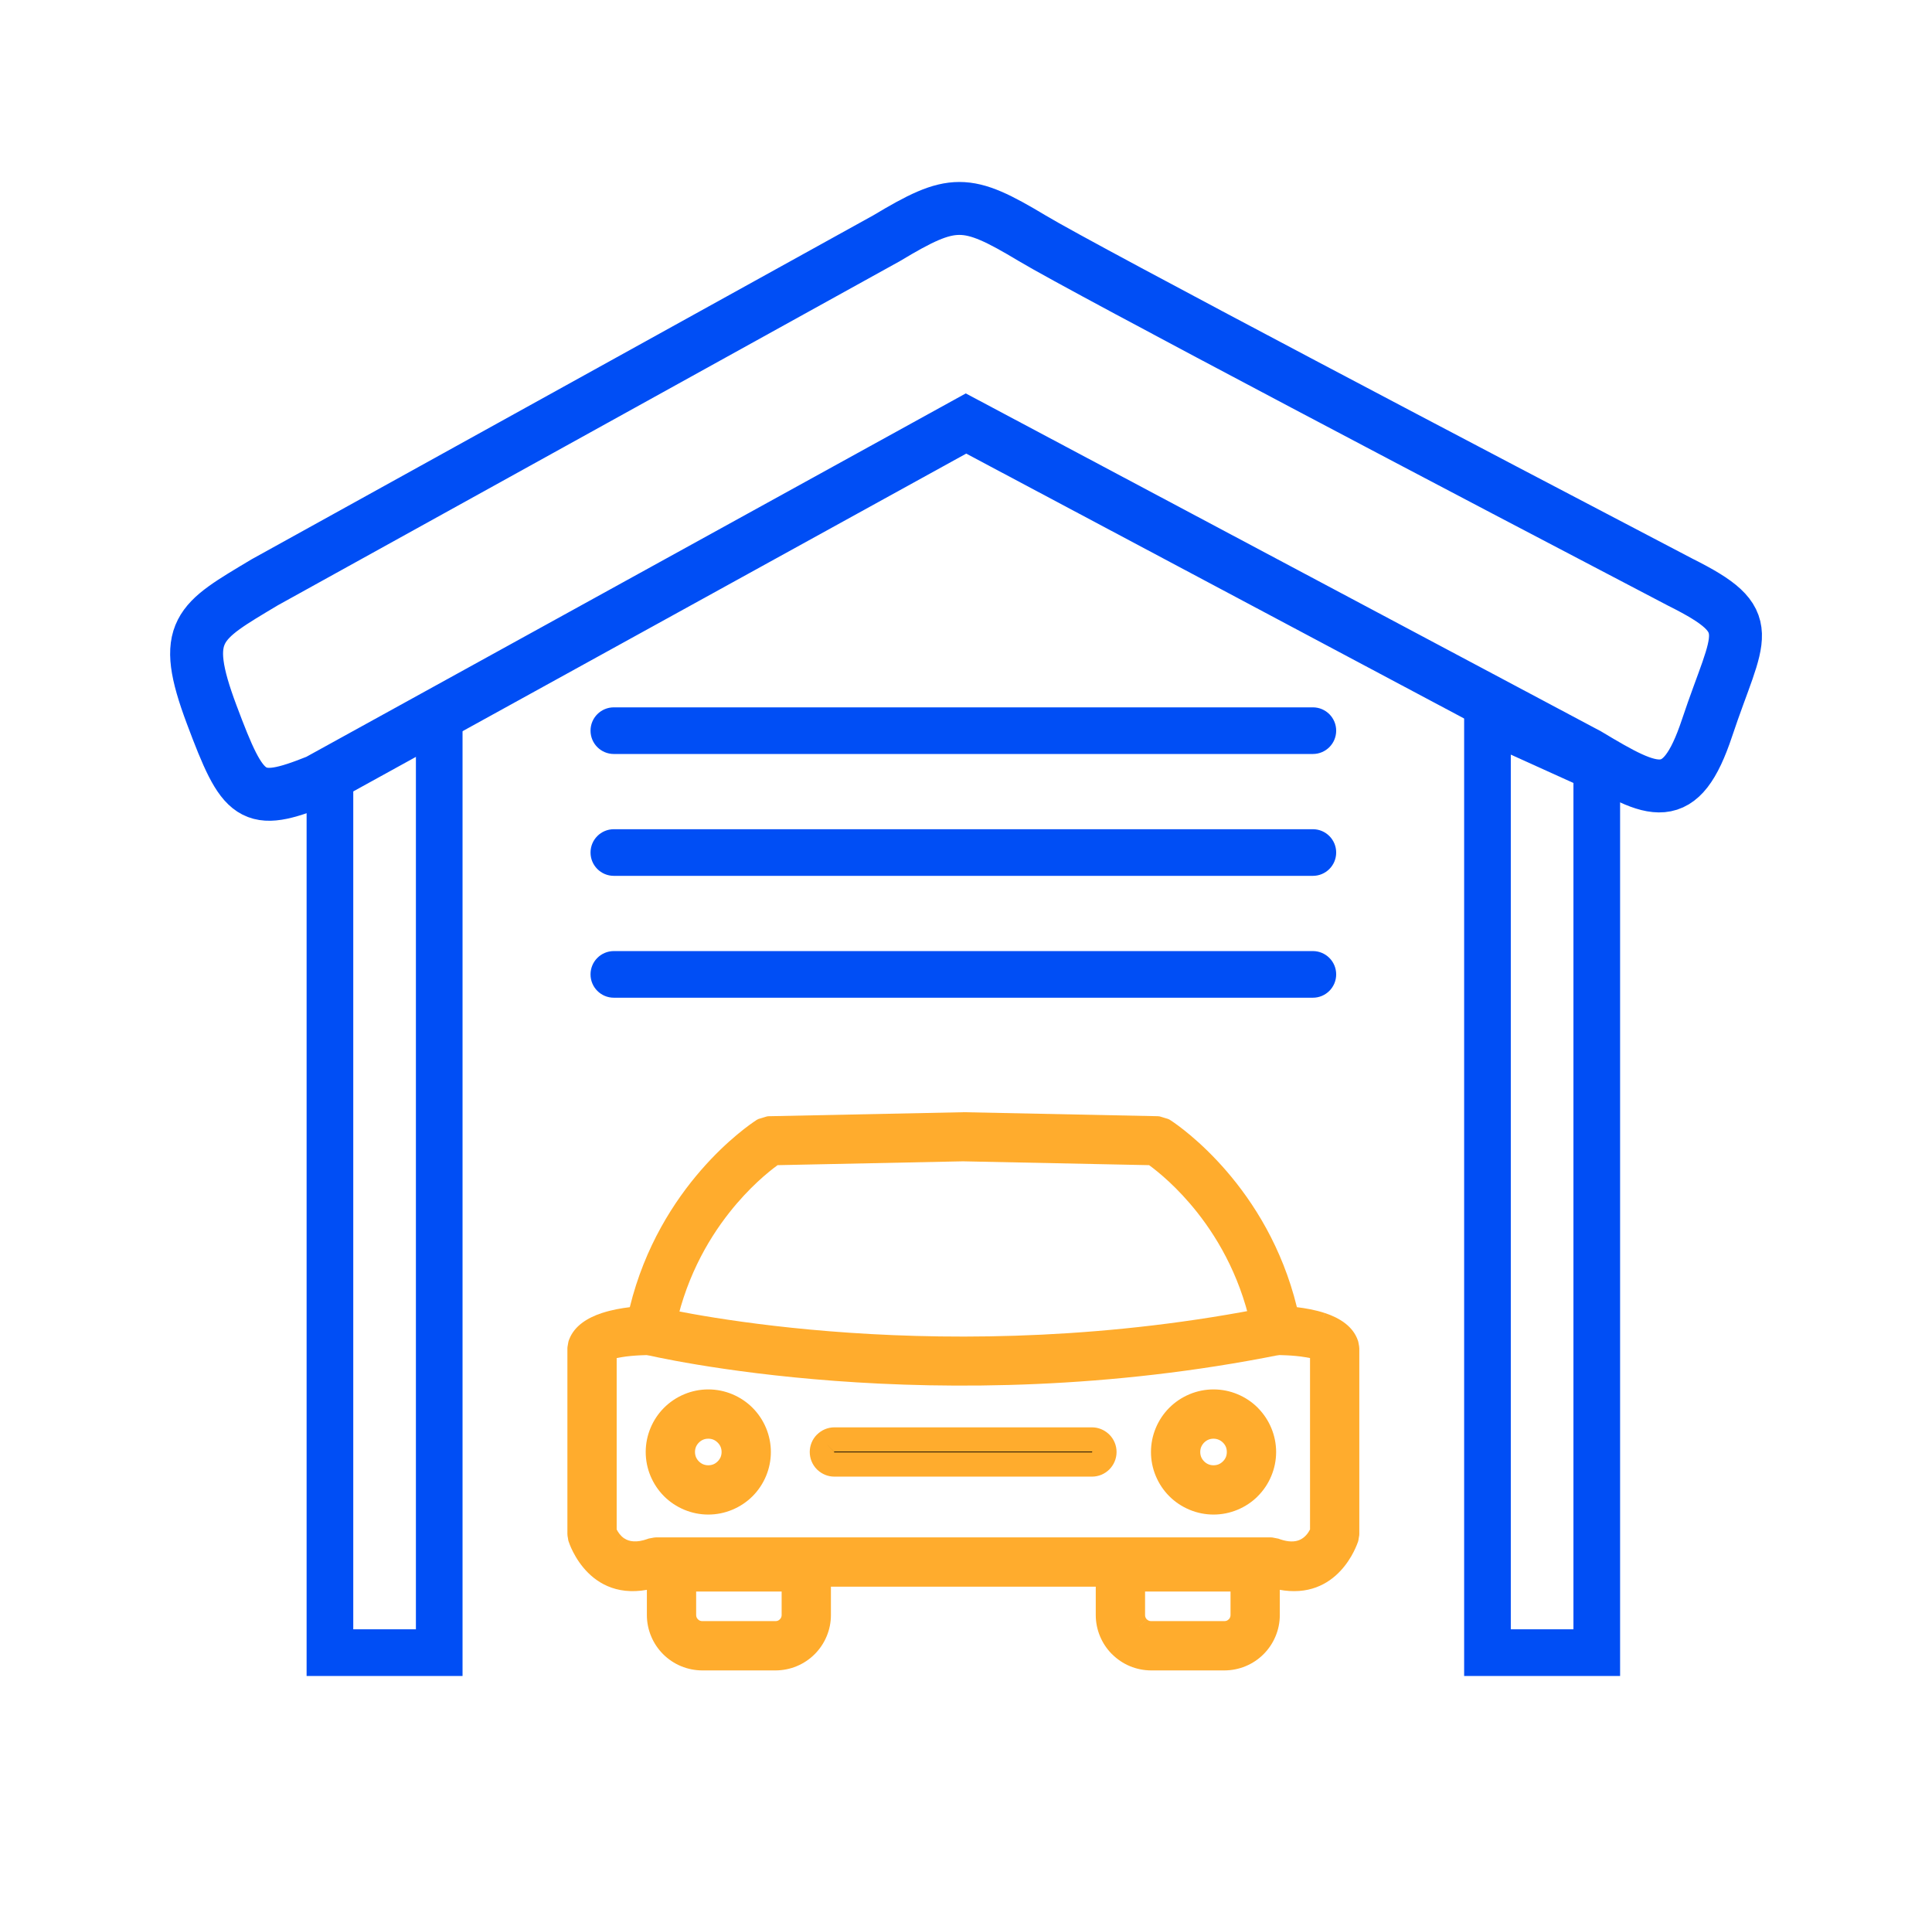 <svg xmlns="http://www.w3.org/2000/svg" width="73" height="72" viewBox="0 0 73 72" fill="none"><path d="M29.381 44.019C29.036 44.27 28.31 44.857 27.558 45.81C26.712 46.883 25.843 48.411 25.47 50.43L25.4 50.814L24.95 50.731L24.559 50.733C24.556 50.733 23.951 50.734 23.453 50.815L23.422 50.82C23.156 50.866 22.925 50.936 22.842 51.042V57.88C22.893 58.006 23.033 58.289 23.312 58.485L23.576 58.109C23.582 58.113 23.588 58.118 23.593 58.122C23.77 58.238 24.046 58.292 24.47 58.14L24.47 58.138C24.506 58.125 24.542 58.117 24.578 58.113L24.7 58.09L24.7 58.089C24.729 58.084 24.758 58.081 24.787 58.081H48.016C48.058 58.081 48.098 58.087 48.137 58.097L48.257 58.12L48.252 58.147L48.253 58.147L48.259 58.119C48.296 58.125 48.332 58.137 48.366 58.152C48.685 58.261 48.917 58.251 49.084 58.186C49.306 58.1 49.435 57.908 49.499 57.782V51.306C49.453 51.298 49.393 51.287 49.326 51.275C48.867 51.193 48.243 51.192 48.24 51.192C48.226 51.192 48.212 51.191 48.198 51.19L47.849 51.188L47.849 50.973L47.849 50.973L47.849 51.19C47.612 51.189 47.417 51.009 47.394 50.778L47.33 50.43C46.957 48.411 46.088 46.883 45.242 45.81C44.49 44.857 43.764 44.271 43.419 44.019L36.4 43.874L36.391 43.874V43.875C36.384 43.875 36.377 43.875 36.37 43.874L29.381 44.019ZM24.95 50.731L25.401 50.815C25.358 51.049 25.143 51.209 24.91 51.189L24.561 51.19V51.192H24.559C24.557 51.192 23.933 51.193 23.474 51.275C23.407 51.287 23.347 51.298 23.301 51.306V57.782C23.35 57.879 23.437 58.014 23.574 58.11L23.312 58.485C23.592 58.681 24.012 58.791 24.625 58.57L24.784 58.54H48.016L48.175 58.57C49.401 59.011 49.855 58.132 49.958 57.88V51.042C49.719 50.735 48.245 50.733 48.24 50.733L47.85 50.731L47.779 50.347C47.001 46.132 44.155 43.969 43.57 43.564L36.4 43.416L29.23 43.564C28.645 43.969 25.799 46.132 25.02 50.347L24.95 50.731H24.95ZM24.169 49.809C25.22 44.958 28.82 42.707 28.831 42.7L29.074 42.627L36.391 42.476H36.409L43.726 42.627L43.969 42.7C43.98 42.707 47.58 44.958 48.631 49.809C48.965 49.834 49.465 49.893 49.911 50.04C50.358 50.187 50.752 50.421 50.876 50.794L50.902 50.941V57.956L50.878 58.098C50.876 58.105 50.223 60.247 47.943 59.484H24.857C22.577 60.247 21.924 58.105 21.922 58.098L21.898 57.956V50.941L21.924 50.794C22.048 50.421 22.442 50.187 22.889 50.04C23.146 49.955 23.421 49.9 23.672 49.863L23.712 49.857C23.864 49.836 24.017 49.82 24.169 49.809L24.169 49.809ZM23.797 49.384C24.925 44.784 28.262 42.524 28.564 42.328L28.564 42.327C28.574 42.319 28.585 42.312 28.596 42.306L28.596 42.306C28.64 42.279 28.688 42.261 28.739 42.251L28.941 42.189L28.963 42.261V42.261L28.941 42.187C28.996 42.171 29.051 42.165 29.105 42.169L36.381 42.019L36.381 42.017L36.391 42.017L36.409 42.017C36.426 42.017 36.442 42.018 36.459 42.019L43.735 42.169L43.726 42.627L43.735 42.168C43.793 42.169 43.848 42.181 43.899 42.201L44.102 42.263L44.102 42.261C44.155 42.277 44.205 42.303 44.249 42.336C44.624 42.583 47.89 44.844 49.003 49.384C49.321 49.422 49.7 49.488 50.053 49.604L49.911 50.04L50.055 49.604C50.06 49.606 50.066 49.608 50.072 49.61C50.632 49.797 51.131 50.115 51.31 50.65L51.312 50.649C51.321 50.677 51.327 50.705 51.331 50.733L51.354 50.862L51.354 50.862C51.359 50.891 51.361 50.919 51.361 50.947V57.956C51.361 57.993 51.356 58.029 51.348 58.063L51.33 58.174L51.308 58.17L51.308 58.171L51.331 58.175C51.327 58.198 51.321 58.221 51.313 58.243L51.313 58.246C51.31 58.252 51.308 58.259 51.306 58.265L51.304 58.269L51.301 58.276L51.3 58.28L51.299 58.28C51.177 58.625 50.326 60.712 47.877 59.944H24.923C22.286 60.771 21.501 58.287 21.485 58.234L21.484 58.234C21.481 58.226 21.479 58.218 21.477 58.21L21.476 58.208L21.474 58.198L21.474 58.196L21.472 58.188L21.471 58.183C21.469 58.173 21.467 58.163 21.466 58.152L21.466 58.151L21.465 58.145M21.465 58.145L21.446 58.033L21.445 58.033C21.441 58.005 21.439 57.977 21.439 57.95V50.941C21.439 50.908 21.443 50.875 21.45 50.843L21.472 50.715L21.496 50.719L21.496 50.719L21.472 50.715C21.479 50.673 21.492 50.633 21.509 50.597C21.704 50.089 22.197 49.785 22.745 49.604L22.889 50.04L22.745 49.604C22.755 49.601 22.764 49.598 22.773 49.596C23.119 49.485 23.486 49.421 23.797 49.384" fill="#FFAC2D"></path><path d="M31.527 54.383C31.267 54.383 31.055 54.594 31.055 54.855C31.055 55.116 31.267 55.327 31.527 55.327H41.258C41.518 55.327 41.73 55.116 41.73 54.855C41.73 54.594 41.518 54.383 41.258 54.383H36.355H31.527Z" fill="black"></path><path d="M31.527 54.842C31.522 54.842 31.518 54.844 31.518 54.844L31.193 54.521L31.518 54.846L31.517 54.847C31.515 54.849 31.514 54.852 31.514 54.856C31.514 54.859 31.516 54.862 31.518 54.864L31.521 54.868C31.521 54.868 31.525 54.868 31.527 54.868H36.392H41.258C41.261 54.868 41.264 54.867 41.267 54.864C41.269 54.862 41.27 54.859 41.27 54.855C41.27 54.852 41.269 54.848 41.267 54.846L41.264 54.843L41.258 54.842H31.527ZM30.87 54.198C31.039 54.029 31.272 53.924 31.527 53.924H41.258C41.495 53.924 41.713 54.015 41.879 54.163C41.892 54.174 41.904 54.185 41.916 54.197C42.002 54.283 42.071 54.386 42.118 54.499C42.165 54.612 42.189 54.733 42.189 54.855C42.189 55.112 42.084 55.345 41.916 55.514C41.83 55.6 41.727 55.669 41.614 55.716C41.501 55.762 41.38 55.786 41.258 55.786H31.527C31.289 55.786 31.072 55.696 30.906 55.547C30.893 55.537 30.881 55.526 30.869 55.514C30.782 55.427 30.714 55.325 30.667 55.212C30.62 55.099 30.596 54.977 30.596 54.855C30.596 54.601 30.698 54.371 30.863 54.203L30.869 54.197L30.87 54.198ZM24.771 49.357L24.774 49.358L24.782 49.36C24.792 49.362 24.801 49.365 24.81 49.368C25.529 49.535 35.8 51.827 48.059 49.354L48.059 49.352C48.308 49.302 48.55 49.462 48.6 49.711L48.602 49.721L48.784 50.634C48.834 50.882 48.673 51.124 48.424 51.174C48.41 51.177 48.395 51.179 48.381 51.18C35.377 53.793 24.514 51.209 24.347 51.169L24.345 51.169L24.34 51.167L24.333 51.166C24.095 51.103 23.947 50.861 24.003 50.619C24.005 50.611 24.007 50.603 24.009 50.595L24.218 49.7C24.275 49.453 24.521 49.299 24.768 49.356L24.771 49.357ZM24.405 50.916L24.416 50.869L24.423 50.842L24.416 50.871L24.405 50.916ZM25.373 58.265H30.937C31.191 58.265 31.396 58.47 31.396 58.724V61.017C31.396 61.291 31.342 61.562 31.236 61.815C31.131 62.069 30.977 62.299 30.783 62.493C30.589 62.688 30.358 62.842 30.104 62.947C29.852 63.052 29.58 63.106 29.306 63.107H26.532C26.258 63.106 25.987 63.052 25.734 62.947C25.48 62.842 25.25 62.688 25.055 62.493C24.861 62.299 24.707 62.069 24.602 61.815C24.497 61.562 24.442 61.291 24.442 61.017V58.724C24.442 58.47 24.648 58.265 24.901 58.265L25.373 58.265ZM29.534 60.127H26.304V61.017C26.304 61.048 26.31 61.077 26.321 61.103C26.332 61.129 26.349 61.154 26.372 61.177C26.395 61.199 26.42 61.217 26.446 61.228C26.474 61.239 26.503 61.245 26.532 61.244H29.306C29.336 61.245 29.365 61.239 29.392 61.228C29.419 61.217 29.444 61.199 29.466 61.177C29.489 61.154 29.506 61.129 29.517 61.103C29.529 61.075 29.534 61.046 29.534 61.017V60.127ZM42.334 58.265H47.898C48.152 58.265 48.357 58.47 48.357 58.724V61.017C48.357 61.291 48.303 61.562 48.197 61.815C48.092 62.069 47.938 62.299 47.744 62.493C47.55 62.688 47.319 62.842 47.065 62.947C46.812 63.052 46.541 63.106 46.267 63.107H43.493C43.219 63.106 42.948 63.052 42.695 62.947C42.442 62.842 42.212 62.687 42.018 62.493L42.341 62.169L42.016 62.493L42.011 62.488C41.819 62.295 41.667 62.066 41.563 61.815C41.458 61.562 41.403 61.291 41.403 61.017V58.724C41.403 58.47 41.609 58.265 41.862 58.265H42.334ZM46.495 60.127H43.266V61.017C43.266 61.048 43.271 61.077 43.282 61.103C43.293 61.13 43.31 61.156 43.331 61.177L43.008 61.501L43.333 61.177L43.334 61.178C43.356 61.2 43.381 61.217 43.407 61.228C43.434 61.239 43.464 61.245 43.493 61.244H46.267C46.297 61.245 46.326 61.239 46.353 61.228C46.38 61.217 46.405 61.199 46.427 61.177C46.432 61.172 46.437 61.168 46.441 61.164C46.457 61.145 46.469 61.125 46.478 61.102C46.49 61.075 46.495 61.046 46.495 61.017V60.127ZM26.762 52.491C27.08 52.491 27.385 52.555 27.665 52.671C27.957 52.792 28.218 52.968 28.434 53.184C28.65 53.4 28.825 53.66 28.947 53.953C29.065 54.239 29.127 54.545 29.127 54.855C29.127 55.172 29.063 55.478 28.947 55.758C28.826 56.05 28.65 56.311 28.434 56.527C28.218 56.743 27.957 56.918 27.665 57.039C27.379 57.158 27.072 57.219 26.762 57.219C26.453 57.219 26.146 57.158 25.86 57.039C25.568 56.918 25.307 56.743 25.091 56.527C24.875 56.311 24.7 56.05 24.578 55.758C24.459 55.472 24.398 55.165 24.398 54.855C24.398 54.538 24.462 54.233 24.578 53.953C24.699 53.66 24.875 53.4 25.091 53.184C25.307 52.968 25.568 52.792 25.86 52.671C26.146 52.552 26.453 52.491 26.762 52.491ZM27.117 54.5C27.069 54.452 27.015 54.414 26.956 54.39C26.899 54.366 26.833 54.353 26.762 54.353C26.692 54.353 26.626 54.366 26.569 54.39C26.51 54.414 26.455 54.452 26.407 54.5C26.359 54.548 26.322 54.603 26.297 54.661C26.273 54.719 26.26 54.784 26.26 54.855C26.26 54.926 26.274 54.992 26.297 55.049C26.322 55.107 26.359 55.162 26.407 55.21C26.455 55.258 26.51 55.296 26.569 55.32C26.626 55.344 26.692 55.357 26.762 55.357C26.833 55.357 26.899 55.344 26.956 55.32C27.015 55.296 27.069 55.258 27.117 55.21C27.166 55.162 27.203 55.107 27.228 55.049C27.251 54.991 27.265 54.926 27.265 54.855C27.265 54.784 27.251 54.719 27.228 54.661C27.203 54.603 27.166 54.548 27.117 54.5ZM45.853 52.491C46.171 52.491 46.476 52.555 46.756 52.671C47.048 52.792 47.309 52.967 47.525 53.184C47.534 53.193 47.543 53.202 47.551 53.212C47.758 53.426 47.923 53.677 48.037 53.953C48.156 54.239 48.218 54.545 48.218 54.855C48.218 55.172 48.154 55.477 48.037 55.758C47.919 56.045 47.745 56.305 47.525 56.525L47.2 56.202L47.525 56.527L47.521 56.531C47.306 56.745 47.046 56.919 46.756 57.039C46.47 57.158 46.163 57.219 45.853 57.219C45.544 57.219 45.237 57.158 44.951 57.039C44.658 56.918 44.398 56.743 44.182 56.527C43.966 56.311 43.79 56.05 43.669 55.758C43.55 55.472 43.489 55.165 43.489 54.855C43.489 54.538 43.553 54.233 43.669 53.953C43.79 53.66 43.966 53.4 44.182 53.184C44.398 52.968 44.659 52.792 44.951 52.671C45.237 52.552 45.544 52.491 45.853 52.491ZM46.208 54.5C46.162 54.453 46.106 54.416 46.045 54.391C45.985 54.366 45.919 54.353 45.853 54.353C45.782 54.353 45.717 54.366 45.66 54.39C45.601 54.414 45.546 54.452 45.498 54.5C45.492 54.506 45.486 54.512 45.48 54.518C45.441 54.56 45.41 54.609 45.388 54.661C45.364 54.719 45.351 54.784 45.351 54.855C45.351 54.926 45.364 54.992 45.388 55.049C45.412 55.107 45.45 55.162 45.498 55.21C45.546 55.258 45.601 55.296 45.66 55.32C45.717 55.344 45.782 55.357 45.853 55.357C45.924 55.357 45.99 55.344 46.047 55.32C46.105 55.296 46.16 55.258 46.208 55.21C46.257 55.162 46.294 55.107 46.319 55.049C46.342 54.991 46.355 54.926 46.355 54.855C46.355 54.784 46.342 54.719 46.319 54.661C46.294 54.603 46.257 54.548 46.208 54.5Z" fill="#FFAC2D"></path><path d="M17.477 28.145V63.317H11.585V29.446L12.105 29.21L16.235 27.343L17.477 26.781V28.145ZM15.715 61.554V28.509L13.348 29.58V61.554L15.715 61.554ZM61.215 30.013V63.317H55.322V26.781L56.565 27.343L60.695 29.21L61.215 29.446V30.013ZM59.452 61.554V29.58L57.085 28.509V61.554H59.452ZM23.194 28.485C22.707 28.485 22.313 28.091 22.313 27.604C22.313 27.117 22.707 26.723 23.194 26.723H49.606C50.093 26.723 50.487 27.117 50.487 27.604C50.487 28.091 50.093 28.485 49.606 28.485H23.194ZM23.194 33.089C22.707 33.089 22.313 32.695 22.313 32.208C22.313 31.721 22.707 31.327 23.194 31.327H49.606C50.093 31.327 50.487 31.721 50.487 32.208C50.487 32.695 50.093 33.089 49.606 33.089H23.194ZM23.194 37.693C22.707 37.693 22.313 37.299 22.313 36.812C22.313 36.325 22.707 35.931 23.194 35.931H49.606C50.093 35.931 50.487 36.325 50.487 36.812C50.487 37.299 50.093 37.693 49.606 37.693H23.194Z" fill="#004EF5"></path><path d="M33.5 9L10 22C7.5 23.5 6.8 23.8 8 27C9.2 30.2 9.5 30.5 12 29.5L36.5 16L60 28.5C62.5 30 63.5 30.5 64.5 27.5C65.698 23.906 66.5 23.5 63.5 22C56.166 18.167 41 10.2 39 9C36.5 7.5 36 7.5 33.5 9Z" stroke="#004EF5" stroke-width="2"></path></svg>